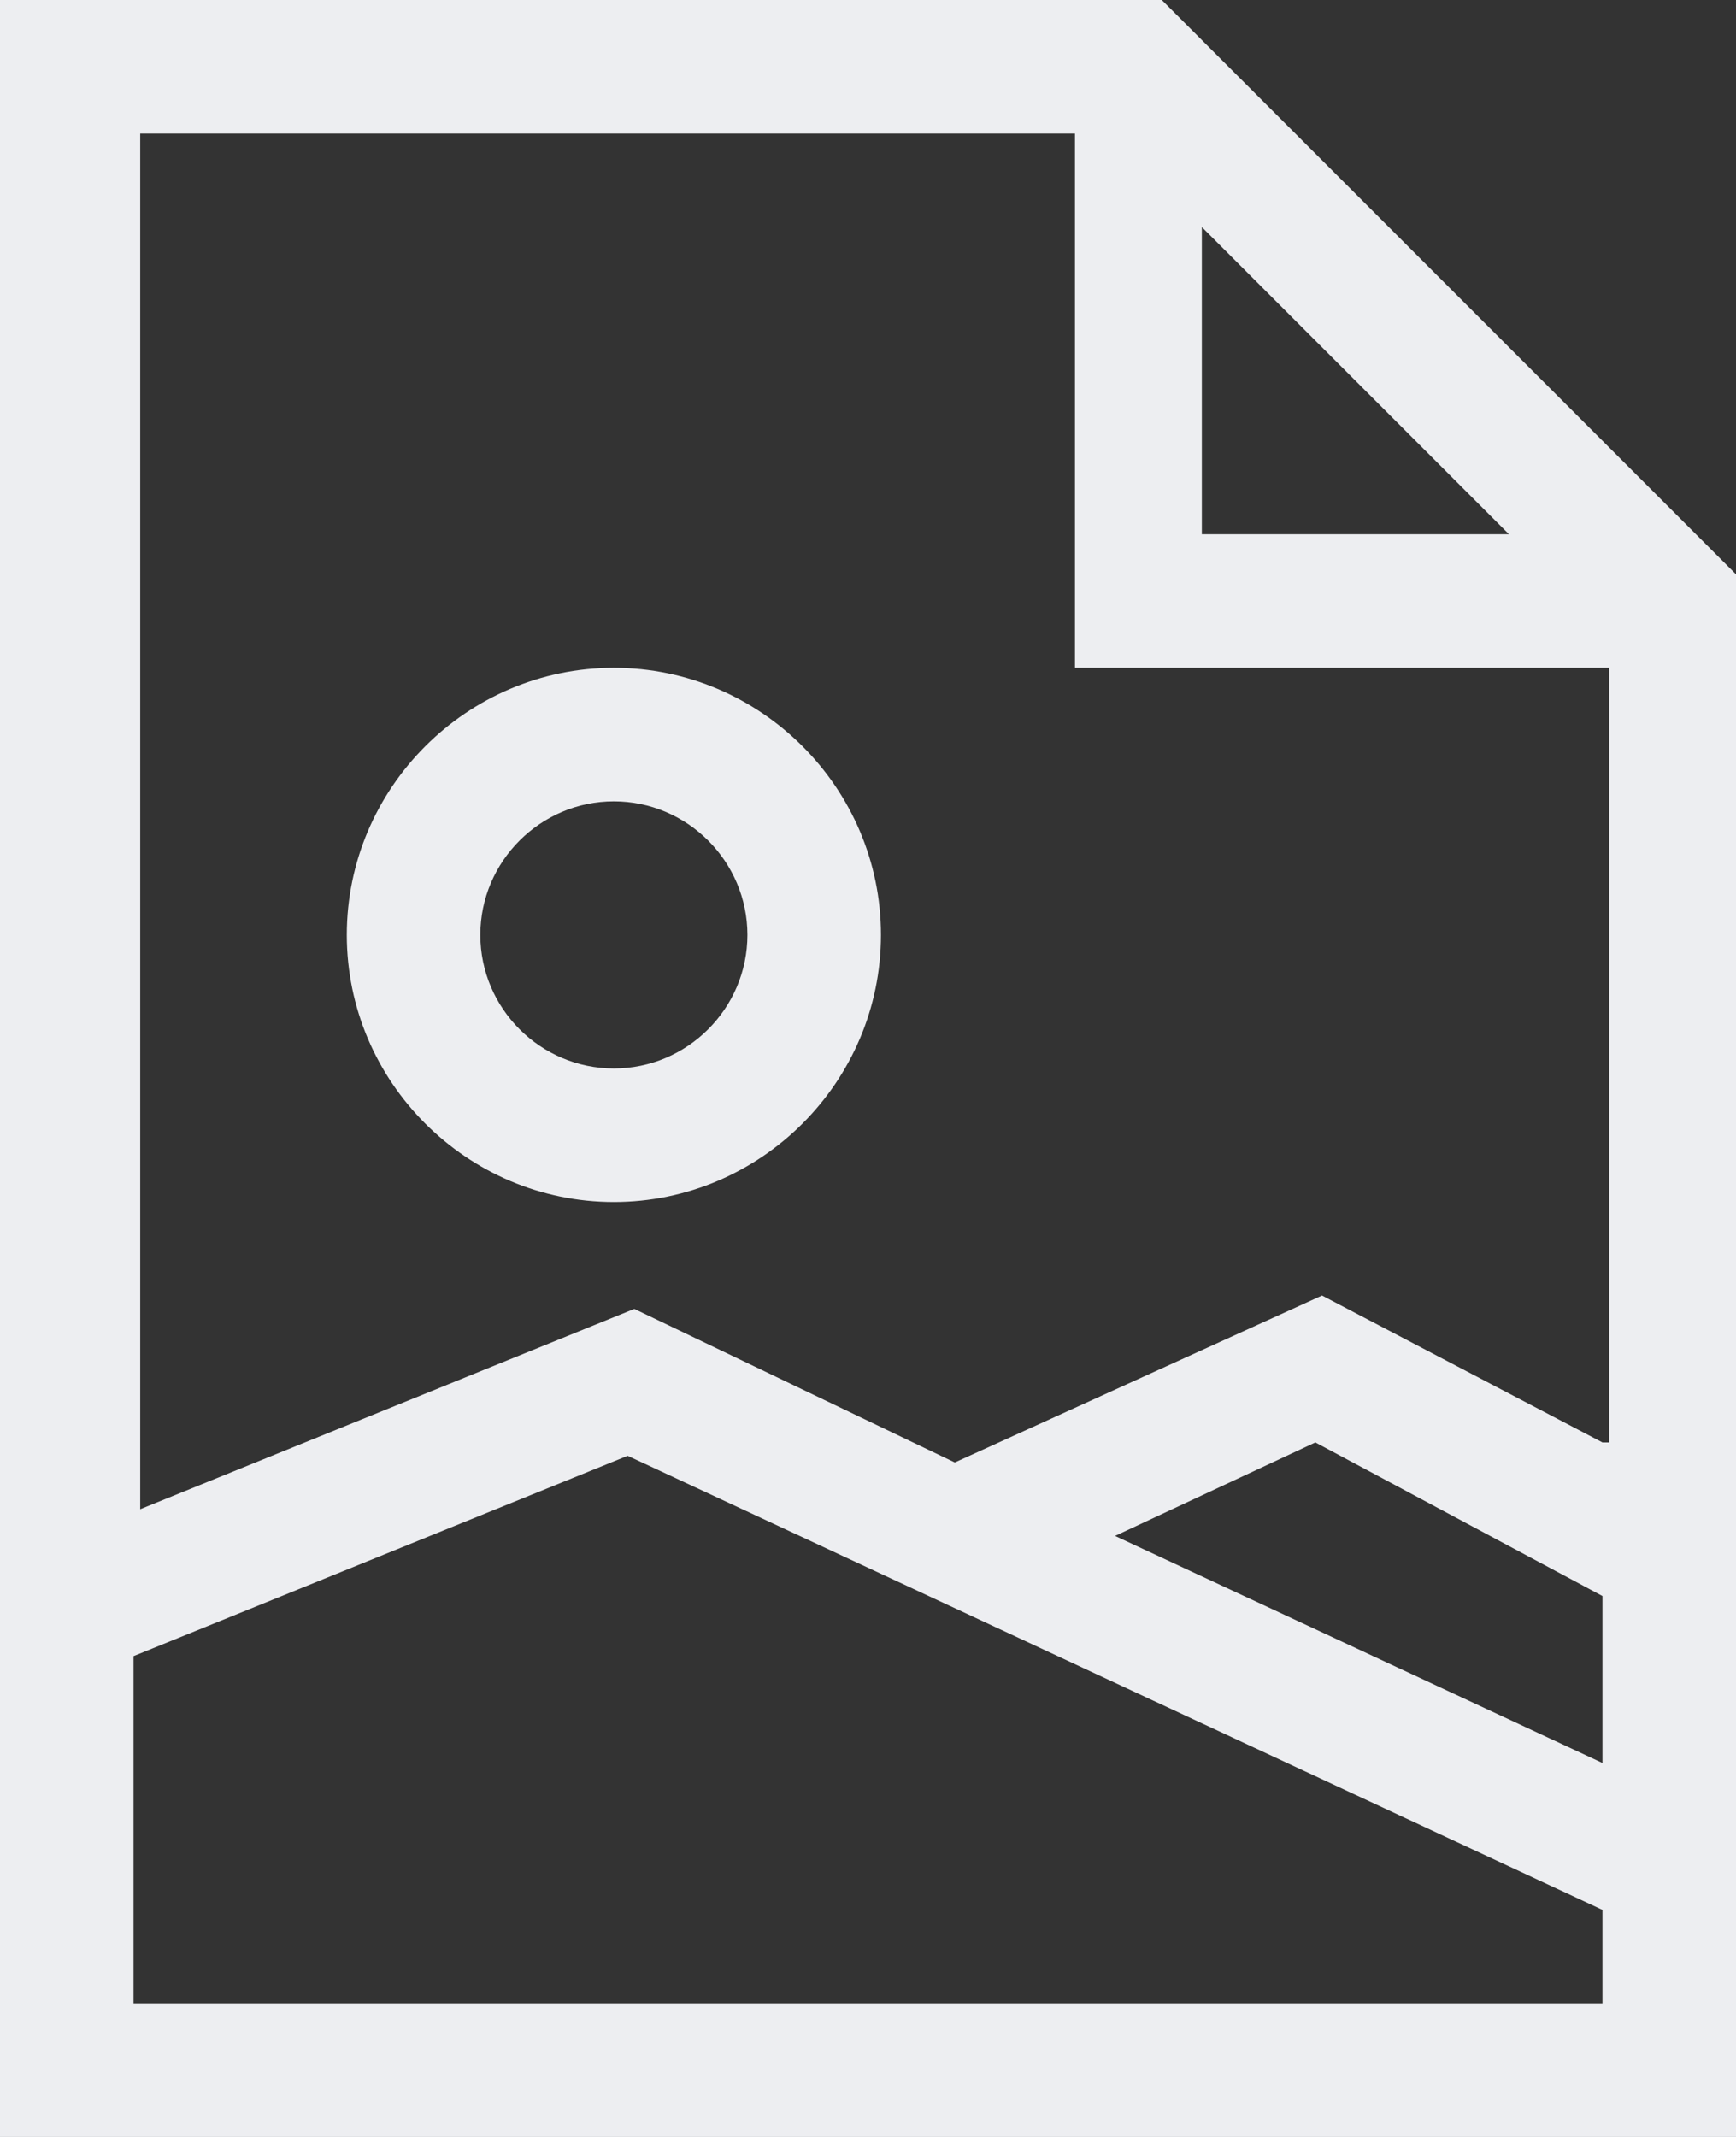<svg width="39" height="48" viewBox="0 0 39 48" style="background-color: #FFF" xmlns="http://www.w3.org/2000/svg">
<rect x="0" y="0" width="39" height="48" fill="#333333" stroke="none"/>
<path fill-rule="evenodd" clip-rule="evenodd" d="M0 48V0H26.1L39 12.9V48H0ZM3 45H36V42.9L14.1 32.7L3 37.2V45ZM25.05 34.5L36 39.6V35.85L29.55 32.4L25.05 34.5ZM29.7 29.1L36 32.4H36.15V15H24.15V3H3.15V33.9L14.25 29.4L21.45 32.85L29.7 29.1ZM33.9 12L27 5.1V12H33.9ZM7.791 21C7.791 17.7 10.491 15 13.791 15C17.091 15 19.791 17.7 19.791 21C19.791 24.3 17.091 27 13.791 27C10.491 27 7.791 24.3 7.791 21ZM10.791 21C10.791 22.65 12.141 24 13.791 24C15.441 24 16.791 22.65 16.791 21C16.791 19.35 15.441 18 13.791 18C12.141 18 10.791 19.35 10.791 21Z" fill="#EDEEF1"/>
</svg>
